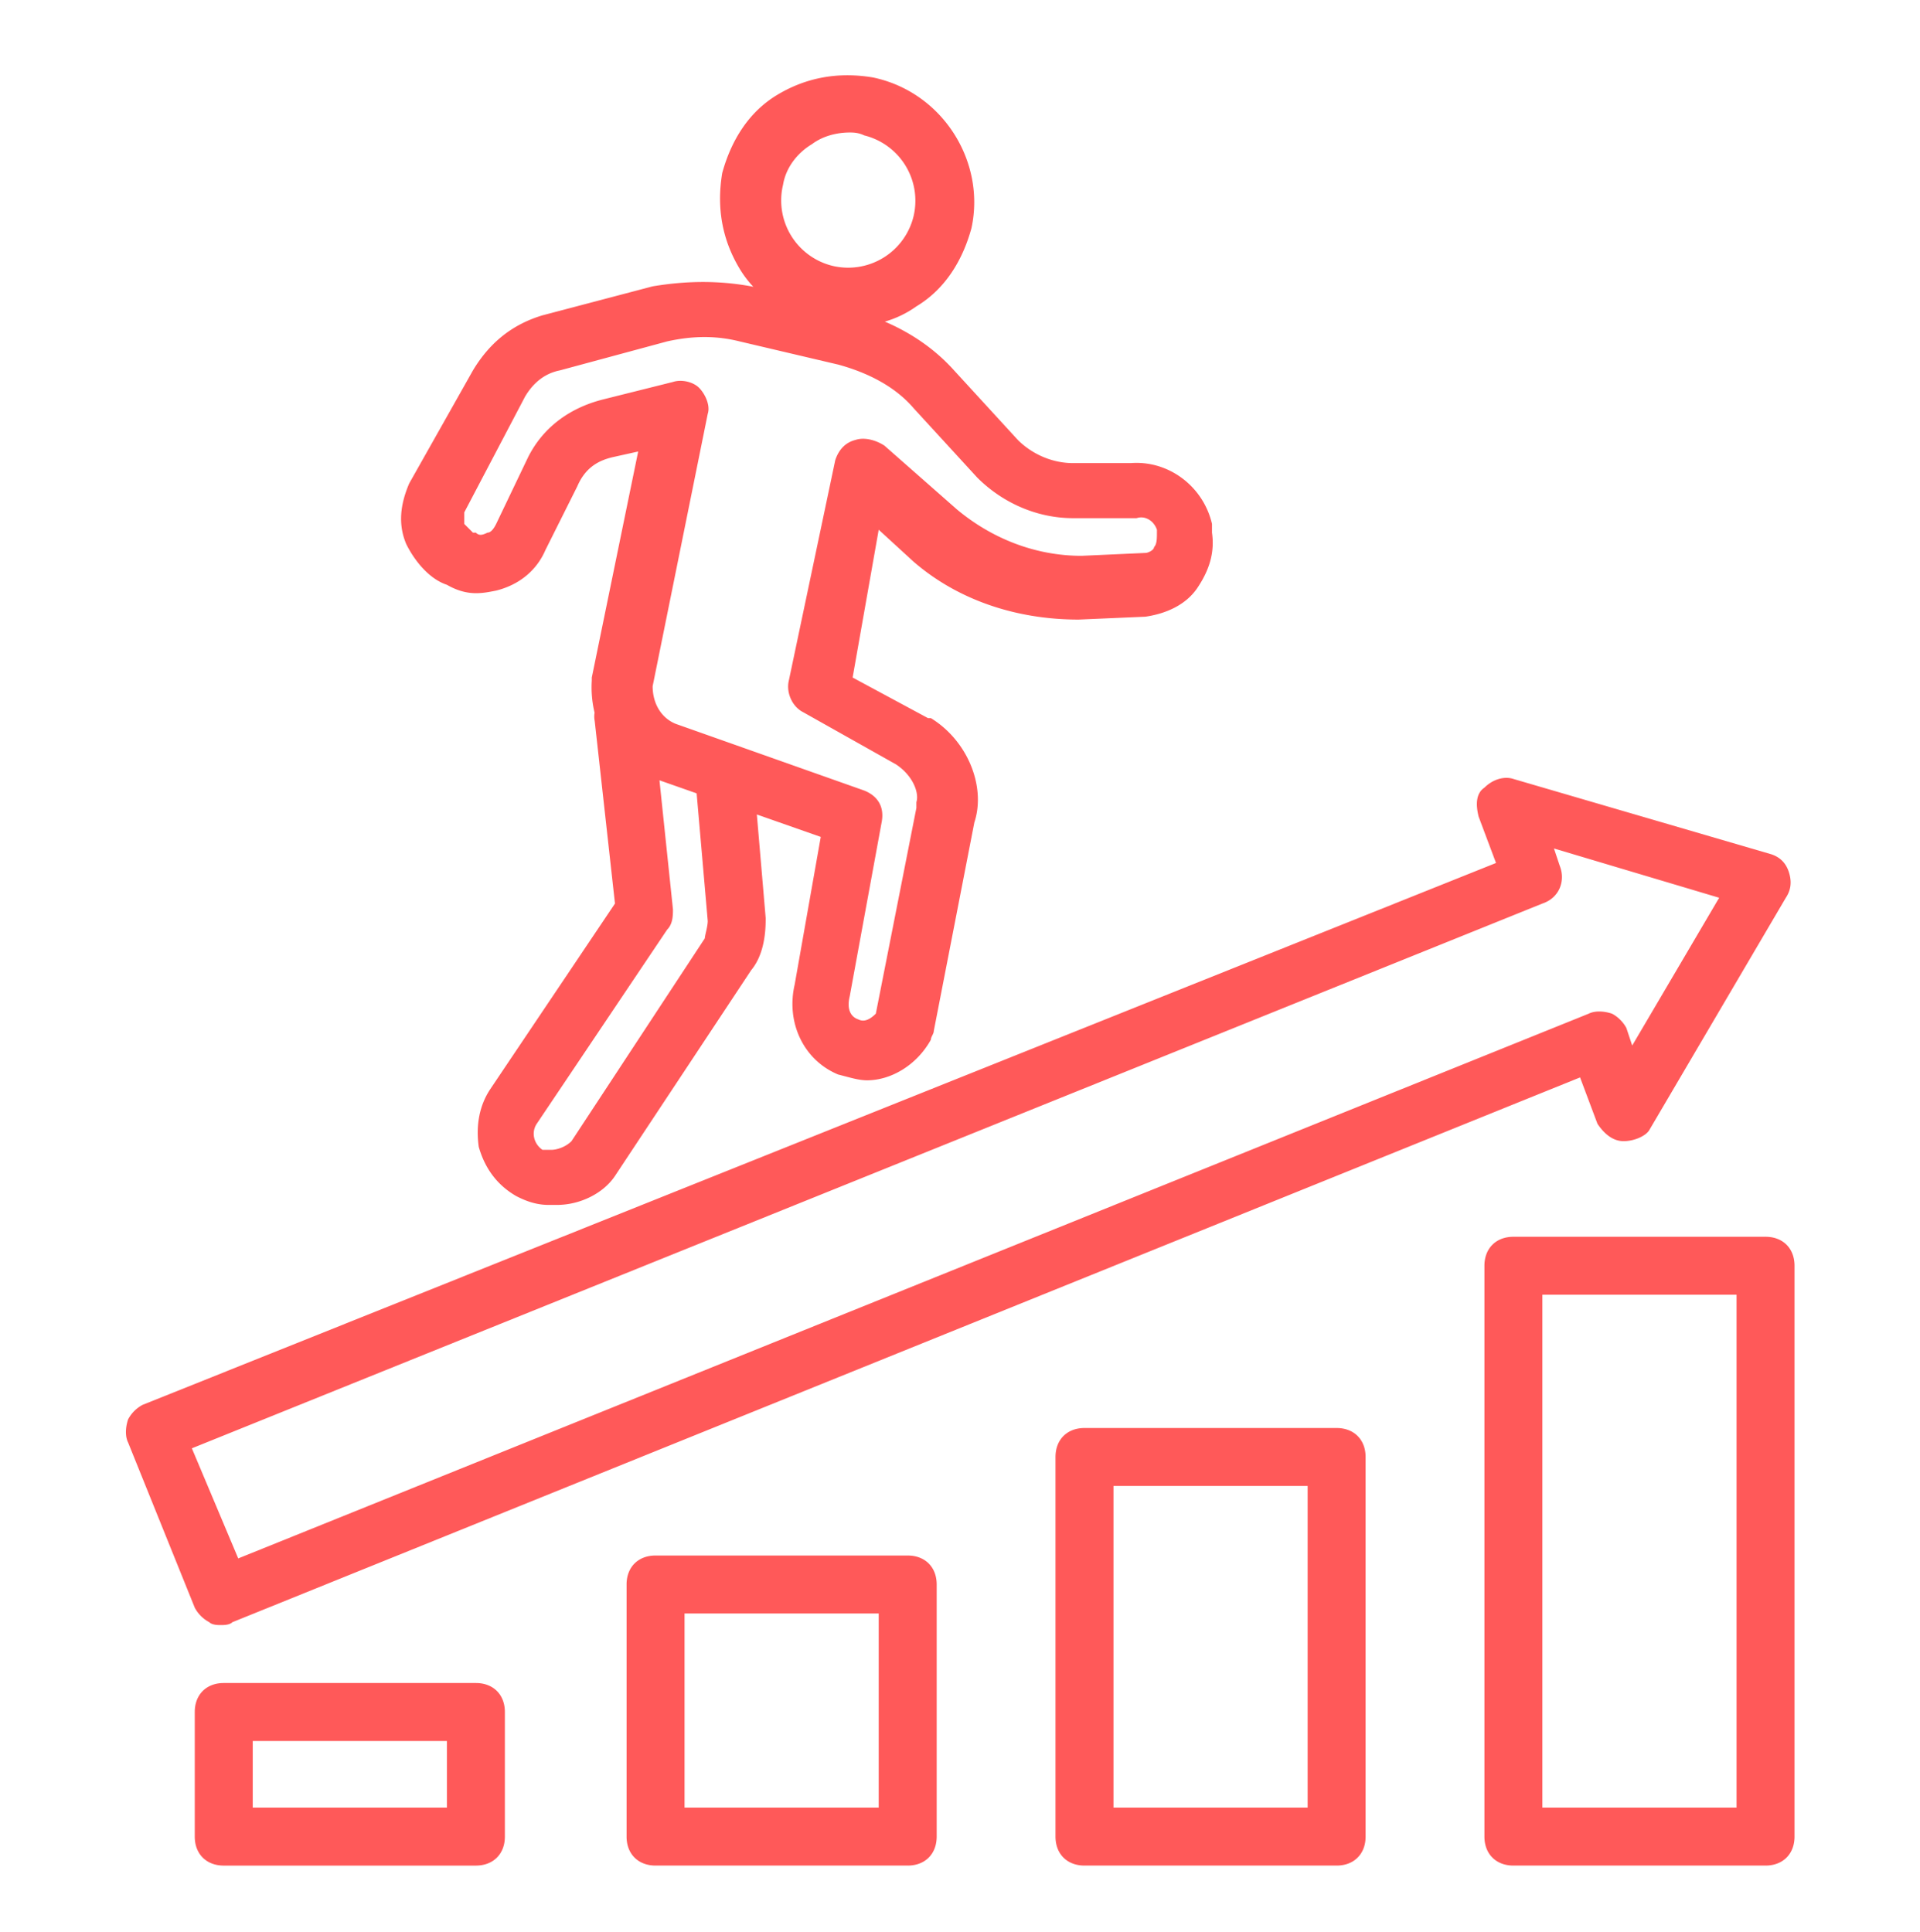 <svg width="153" height="154" fill="none" xmlns="http://www.w3.org/2000/svg"><path d="M37.922 134.136c1.385 0 2.31.924 2.31 2.309v9.931c0 1.385-.925 2.309-2.31 2.31H17.83c-1.385 0-2.31-.925-2.31-2.31v-9.931c0-1.385.924-2.309 2.31-2.309h20.092Zm34.41-10.162c1.386 0 2.31.924 2.31 2.309v20.092c0 1.386-.924 2.31-2.31 2.31H52.24c-1.385 0-2.31-.924-2.31-2.31v-20.092c0-1.385.925-2.309 2.31-2.309h20.092Zm34.18-10.162c1.385.001 2.309.924 2.309 2.31v30.253c0 1.386-.924 2.31-2.309 2.31H86.42c-1.386 0-2.31-.924-2.31-2.31v-30.253c0-1.386.924-2.31 2.31-2.31h20.092Zm34.179-15.242c1.386 0 2.31.924 2.31 2.31v45.495c0 1.386-.924 2.309-2.31 2.31H120.6c-1.386 0-2.31-.924-2.31-2.31V100.88c0-1.386.924-2.31 2.31-2.31h20.091ZM20.139 144.066h15.473v-5.311H20.14v5.311Zm68.59 0h15.473v-25.634H88.73v25.634Zm34.179 0h15.474v-40.877h-15.474v40.877Zm-68.358-.001h15.472v-15.472H54.55v15.472Zm63.74-81.29c.693-.693 1.617-.924 2.31-.693l20.553 6.004c.693.23 1.155.693 1.386 1.386.231.693.231 1.386-.231 2.079l-10.855 18.474c-.231.462-1.154.924-2.078.924-.924 0-1.616-.693-2.078-1.385l-1.386-3.695-107.388 43.417c-.232.231-.693.231-.924.231-.231 0-.693 0-.924-.231a2.781 2.781 0 0 1-1.155-1.154l-5.311-13.164c-.231-.462-.231-1.155 0-1.848a2.78 2.78 0 0 1 1.154-1.154l107.851-43.187-1.386-3.695c-.231-.924-.231-1.848.462-2.31Zm6.004 6.235c.462 1.154 0 2.54-1.386 3.003L15.289 115.43l3.695 8.775 107.62-43.417c.461-.23 1.154-.23 1.847 0 .462.231.924.693 1.155 1.154l.461 1.386 6.929-11.777-13.164-3.927.462 1.386ZM61.94 7.559c2.309-1.386 4.85-1.848 7.62-1.386 5.543 1.155 9.008 6.697 7.853 12.009-.693 2.54-2.078 4.85-4.388 6.235a8.268 8.268 0 0 1-2.514 1.216c2.192.942 4.032 2.236 5.516 3.886l5.081 5.543c1.155 1.154 2.772 1.847 4.388 1.847h4.62c3.001-.23 5.772 1.848 6.465 4.85v.693c.23 1.617-.23 3.002-1.154 4.388-.924 1.385-2.54 2.078-4.158 2.31l-5.311.23c-5.08 0-9.7-1.617-13.164-4.62l-2.772-2.54L67.944 54l6.005 3.233h.23c3.003 1.848 4.388 5.543 3.465 8.314L74.41 82.174c0 .23-.231.462-.231.693-1.155 2.078-3.234 3.233-5.081 3.233-.693 0-1.386-.231-2.309-.462-2.771-1.155-4.158-4.157-3.465-7.16l2.08-11.777-5.093-1.787.704 8.253c0 .693 0 2.77-1.155 4.156L49.007 93.721c-.924 1.385-2.772 2.31-4.62 2.31h-.692c-1.154 0-2.078-.463-2.54-.694-1.616-.924-2.54-2.31-3.003-3.926-.23-1.616 0-3.233.924-4.619l9.93-14.78-1.615-14.55a1.82 1.82 0 0 1-.01-.66 8.61 8.61 0 0 1-.222-2.572v-.231l3.696-18.014-2.079.462c-.923.231-2.078.693-2.771 2.31l-2.541 5.08c-.693 1.616-2.078 2.771-3.926 3.233-1.155.231-2.31.462-3.926-.462-1.385-.461-2.54-1.846-3.233-3.232-.693-1.617-.461-3.234.231-4.85l5.08-9.007c1.386-2.31 3.234-3.695 5.543-4.388l8.776-2.31c2.771-.462 5.312-.462 7.852 0l.171.04a8.574 8.574 0 0 1-1.094-1.446c-1.386-2.31-1.848-4.85-1.386-7.621.693-2.54 2.078-4.85 4.388-6.235Zm-8.314 64.915c0 .462 0 1.155-.462 1.617L42.772 89.564c-.462.692-.231 1.616.461 2.078h.693c.462 0 1.155-.23 1.617-.693l10.623-16.166c0-.23.232-.924.232-1.386l-.885-10.167-2.962-1.04 1.075 10.284Zm5.312-45.264c-1.848-.462-3.696-.462-5.774 0l-8.545 2.309c-1.155.23-2.078.924-2.771 2.079l-4.85 9.237v.924l.692.693h.232c.23.23.462.231.924 0 .23 0 .461-.231.692-.693l2.541-5.312c1.155-2.31 3.233-3.926 6.004-4.619l5.543-1.386c.693-.23 1.616 0 2.078.462.462.462.924 1.387.694 2.08l-4.39 21.707c0 1.386.694 2.541 1.848 3.003l15.012 5.312c1.155.462 1.617 1.385 1.386 2.54l-2.541 13.856c-.231.924 0 1.617.693 1.848.462.23.924 0 1.386-.462l3.233-16.396v-.462c.231-.693-.231-2.08-1.617-3.003l-7.39-4.157c-.923-.461-1.386-1.617-1.155-2.54l3.696-17.552c.23-.693.692-1.386 1.616-1.616.693-.231 1.617 0 2.31.461l5.773 5.081c2.771 2.31 6.236 3.695 9.93 3.695l5.081-.23c.231 0 .693-.232.693-.463.23-.23.231-.692.231-1.154v-.231c-.23-.693-.924-1.155-1.617-.924h-5.08c-2.771 0-5.542-1.155-7.621-3.233l-5.081-5.542c-1.386-1.617-3.464-2.772-6.004-3.465l-7.853-1.847Zm8.775-16.65c-.924 0-2.078.232-3.002.924-1.155.693-2.079 1.848-2.31 3.234a5.366 5.366 0 0 0 3.927 6.467 5.365 5.365 0 0 0 6.466-3.927 5.364 5.364 0 0 0-3.926-6.466c-.462-.231-.924-.232-1.155-.232Z" fill="red" opacity=".65"/></svg>